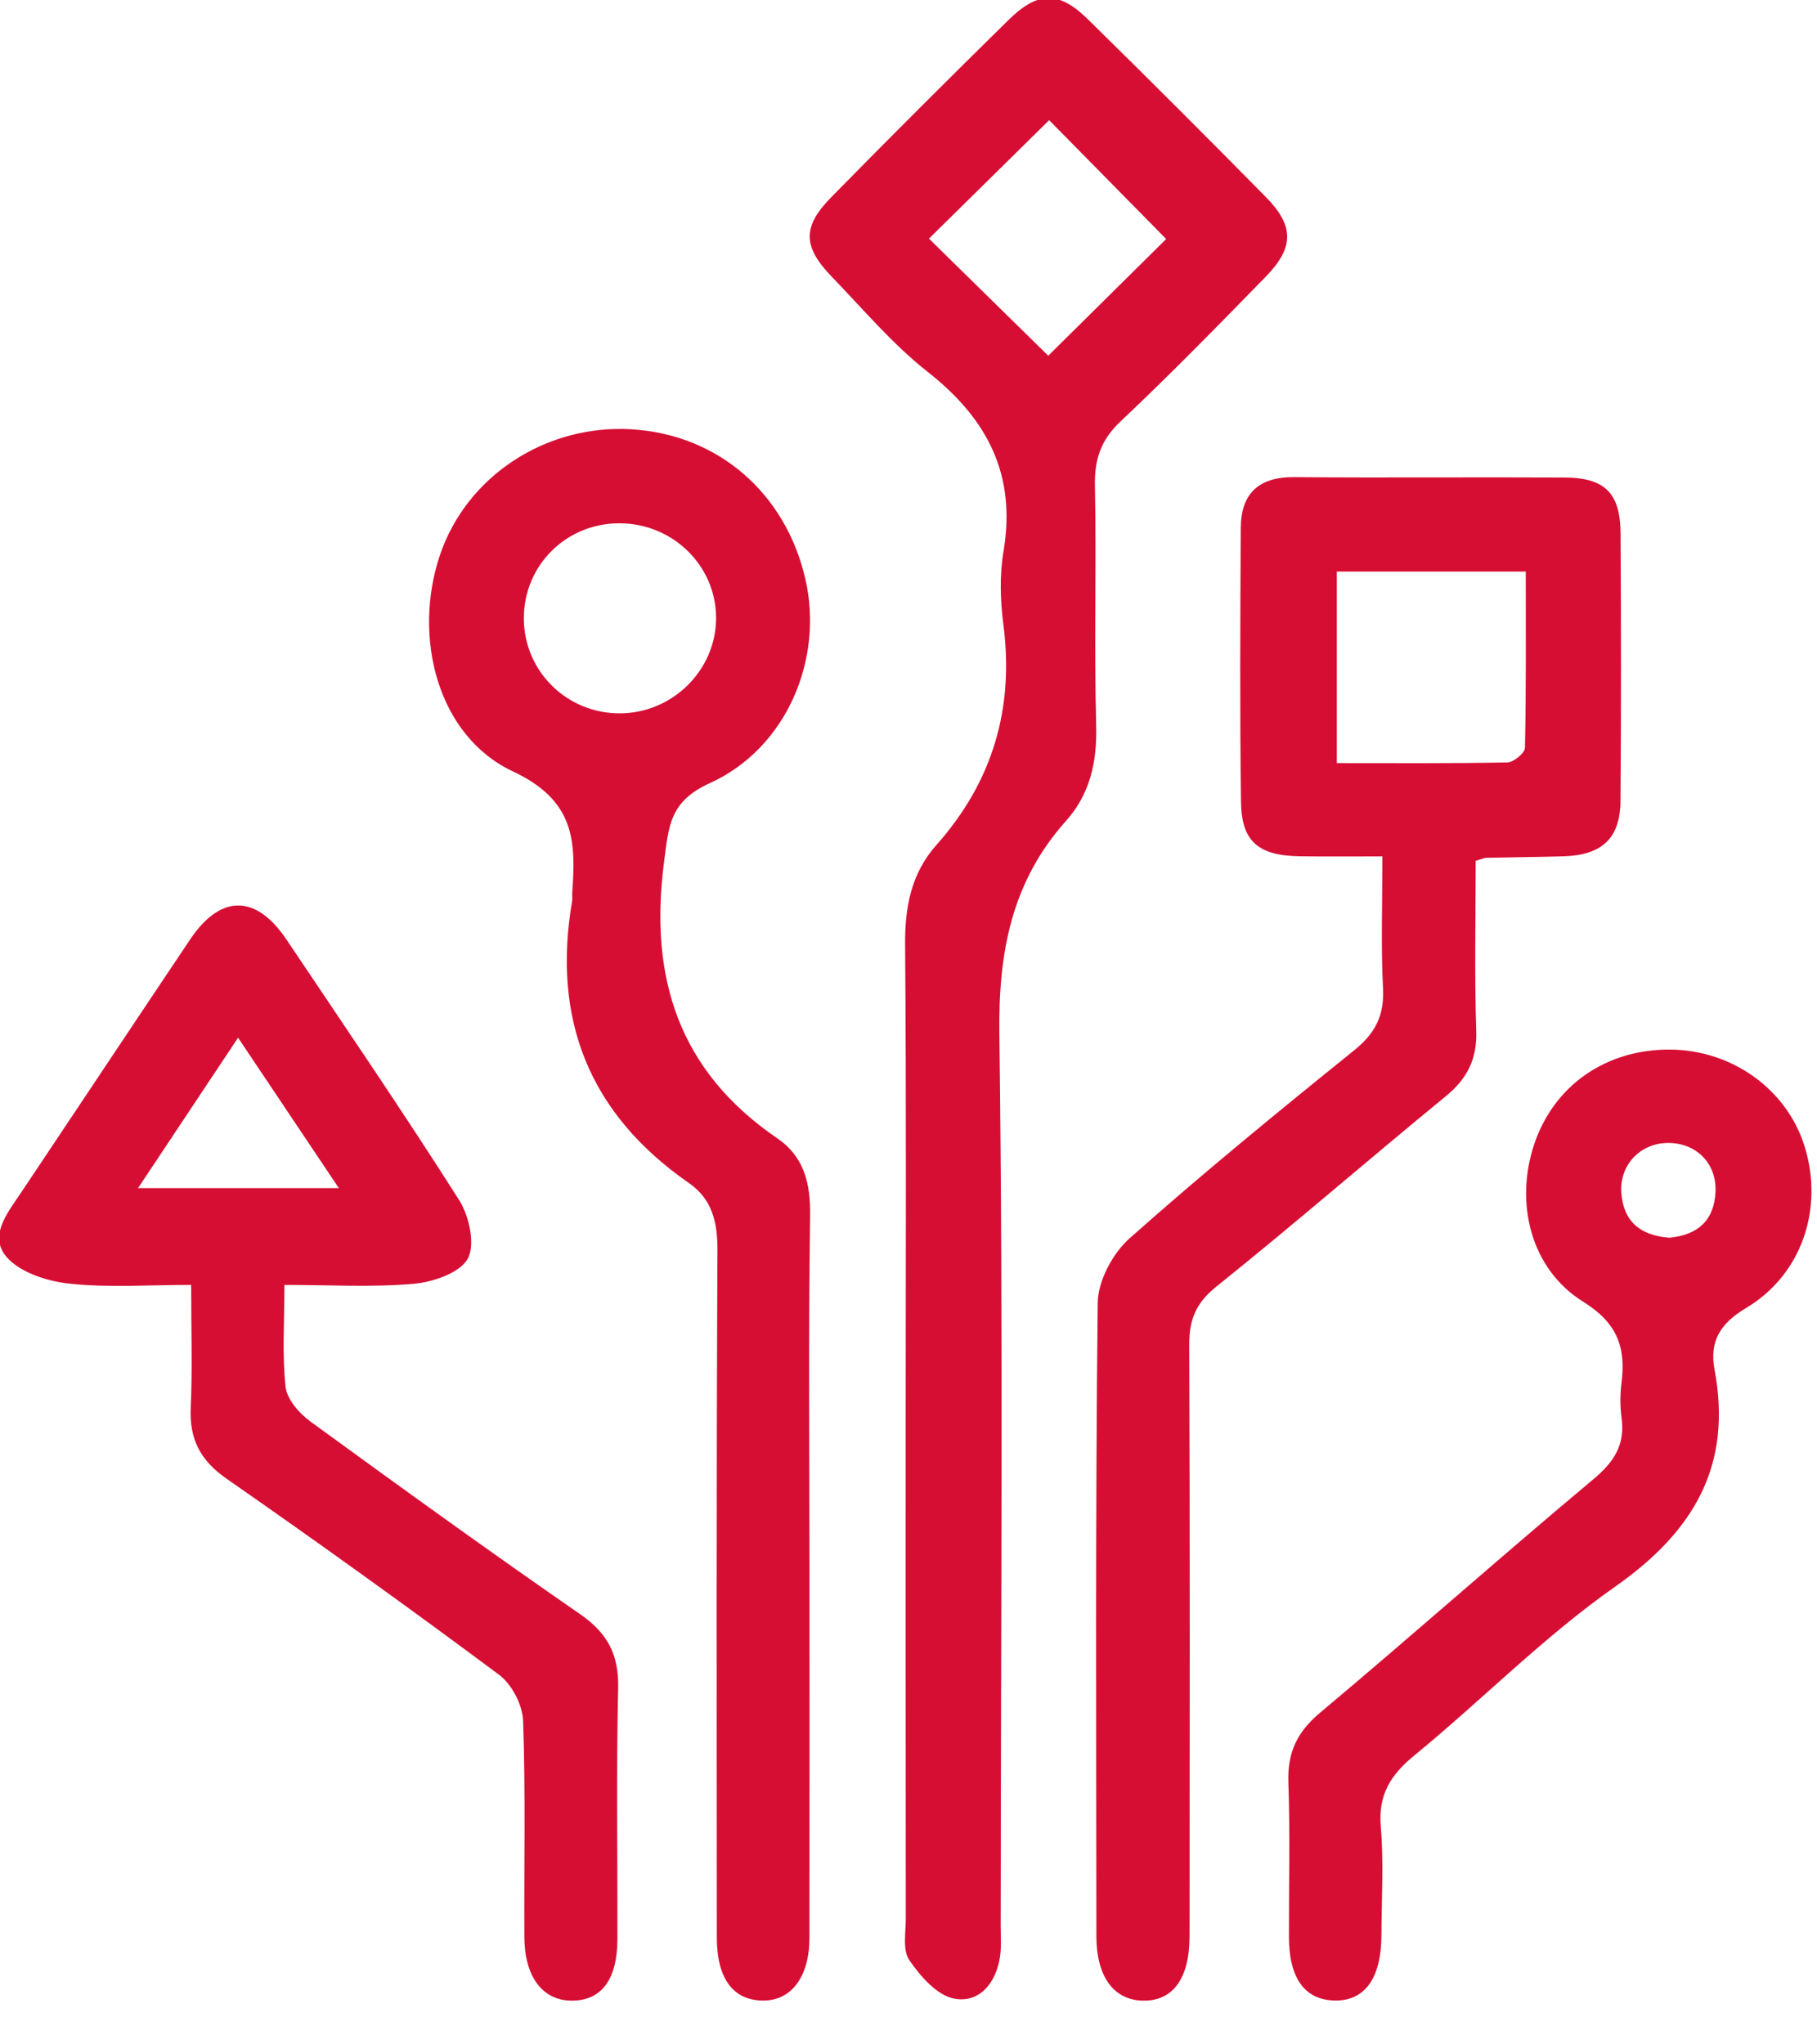 <?xml version="1.0" encoding="UTF-8" standalone="no"?>
<!DOCTYPE svg PUBLIC "-//W3C//DTD SVG 1.1//EN" "http://www.w3.org/Graphics/SVG/1.1/DTD/svg11.dtd">
<svg width="100%" height="100%" viewBox="0 0 32 36" version="1.1" xmlns="http://www.w3.org/2000/svg" xmlns:xlink="http://www.w3.org/1999/xlink" xml:space="preserve" xmlns:serif="http://www.serif.com/" style="fill-rule:evenodd;clip-rule:evenodd;stroke-linejoin:round;stroke-miterlimit:2;">
    <g transform="matrix(0.12,0,0,0.12,-6996.82,-843.604)">
        <g transform="matrix(8.333,0,0,8.333,54337.5,0)">
            <g transform="matrix(1,0,0,1,492.29,853.612)">
                <path d="M0,15.172C0,12.337 0.013,9.502 -0.01,6.667C-0.016,6 0.096,5.407 0.543,4.904C1.532,3.791 1.912,2.502 1.721,1.026C1.666,0.602 1.652,0.154 1.723,-0.265C1.951,-1.614 1.44,-2.598 0.392,-3.422C-0.227,-3.909 -0.746,-4.525 -1.297,-5.096C-1.812,-5.628 -1.824,-5.979 -1.314,-6.498C-0.282,-7.55 0.761,-8.591 1.812,-9.623C2.332,-10.134 2.702,-10.135 3.214,-9.63C4.266,-8.597 5.308,-7.556 6.342,-6.506C6.844,-5.996 6.845,-5.618 6.342,-5.102C5.503,-4.242 4.663,-3.382 3.788,-2.557C3.441,-2.23 3.324,-1.891 3.333,-1.427C3.361,-0.02 3.317,1.387 3.355,2.791C3.373,3.439 3.251,4.004 2.821,4.485C1.862,5.56 1.631,6.803 1.65,8.233C1.719,13.471 1.675,18.71 1.673,23.949C1.673,24.131 1.688,24.316 1.66,24.493C1.588,24.953 1.294,25.307 0.85,25.221C0.549,25.162 0.257,24.826 0.064,24.544C-0.057,24.368 0.002,24.062 0.002,23.813C-0.001,20.933 0,18.052 0,15.172M2.511,-3.71L4.588,-5.765L2.527,-7.858L0.41,-5.772L2.511,-3.71ZM10.039,5.184C10.039,6.191 10.016,7.184 10.049,8.175C10.066,8.68 9.888,9.025 9.504,9.338C8.154,10.443 6.837,11.589 5.476,12.679C5.112,12.97 4.992,13.264 4.994,13.709C5.008,17.178 5.002,20.646 5,24.114C5,24.875 4.702,25.275 4.163,25.257C3.661,25.24 3.36,24.83 3.359,24.126C3.356,20.407 3.341,16.69 3.382,12.972C3.386,12.586 3.643,12.101 3.939,11.837C5.225,10.693 6.559,9.603 7.899,8.522C8.271,8.222 8.431,7.908 8.407,7.431C8.369,6.689 8.396,5.943 8.396,5.107C7.877,5.107 7.409,5.112 6.941,5.105C6.215,5.094 5.915,4.847 5.906,4.151C5.884,2.541 5.892,0.931 5.902,-0.679C5.905,-1.285 6.22,-1.577 6.844,-1.572C8.431,-1.558 10.018,-1.574 11.605,-1.565C12.317,-1.561 12.587,-1.29 12.591,-0.575C12.6,0.988 12.601,2.553 12.59,4.117C12.586,4.79 12.268,5.086 11.577,5.106C11.124,5.118 10.671,5.123 10.219,5.132C10.197,5.133 10.175,5.145 10.039,5.184M7.593,0.091L7.593,3.464C8.62,3.464 9.61,3.472 10.599,3.452C10.708,3.449 10.905,3.286 10.907,3.194C10.929,2.165 10.921,1.136 10.921,0.091L7.593,0.091ZM-1.694,17.691C-1.694,19.845 -1.692,21.998 -1.695,24.152C-1.696,24.839 -2.015,25.261 -2.516,25.256C-3.039,25.251 -3.325,24.868 -3.326,24.151C-3.328,20.115 -3.335,16.079 -3.315,12.044C-3.313,11.547 -3.409,11.144 -3.815,10.861C-5.571,9.644 -6.234,7.98 -5.874,5.889C-5.867,5.845 -5.876,5.798 -5.873,5.753C-5.809,4.841 -5.819,4.127 -6.918,3.61C-8.252,2.984 -8.684,1.238 -8.205,-0.192C-7.738,-1.587 -6.338,-2.507 -4.824,-2.414C-3.305,-2.321 -2.114,-1.294 -1.766,0.226C-1.442,1.637 -2.098,3.203 -3.449,3.817C-4.159,4.138 -4.173,4.571 -4.256,5.208C-4.521,7.239 -3.999,8.885 -2.262,10.071C-1.791,10.393 -1.674,10.863 -1.683,11.433C-1.713,13.519 -1.695,15.605 -1.694,17.691M-5.035,2.588C-4.106,2.586 -3.34,1.827 -3.339,0.91C-3.339,-0.011 -4.099,-0.757 -5.039,-0.759C-5.978,-0.762 -6.724,-0.021 -6.725,0.913C-6.725,1.843 -5.971,2.59 -5.035,2.588M-10.942,12.653C-10.942,13.324 -10.983,13.893 -10.921,14.449C-10.897,14.668 -10.681,14.915 -10.485,15.058C-8.911,16.205 -7.331,17.347 -5.729,18.455C-5.247,18.789 -5.05,19.169 -5.064,19.755C-5.098,21.228 -5.073,22.702 -5.077,24.176C-5.079,24.898 -5.368,25.268 -5.901,25.257C-6.4,25.247 -6.713,24.829 -6.716,24.138C-6.723,22.867 -6.693,21.597 -6.738,20.329C-6.748,20.049 -6.937,19.686 -7.161,19.519C-8.742,18.341 -10.344,17.191 -11.962,16.065C-12.427,15.741 -12.617,15.366 -12.592,14.814C-12.561,14.137 -12.584,13.457 -12.584,12.653C-13.318,12.653 -14.016,12.703 -14.702,12.634C-15.089,12.595 -15.555,12.454 -15.809,12.19C-16.171,11.812 -15.827,11.396 -15.584,11.034C-14.589,9.547 -13.599,8.056 -12.602,6.569C-12.066,5.772 -11.443,5.772 -10.906,6.571C-9.883,8.095 -8.848,9.611 -7.864,11.16C-7.687,11.44 -7.577,11.944 -7.713,12.192C-7.853,12.443 -8.326,12.604 -8.668,12.634C-9.403,12.698 -10.148,12.653 -10.942,12.653M-11.758,8.3L-13.52,10.949L-9.983,10.949L-11.758,8.3ZM13.46,8.509C14.553,8.515 15.518,9.207 15.831,10.211C16.171,11.299 15.791,12.469 14.801,13.06C14.336,13.338 14.154,13.655 14.246,14.147C14.563,15.836 13.881,16.994 12.498,17.965C11.242,18.846 10.152,19.961 8.96,20.938C8.538,21.283 8.319,21.634 8.368,22.197C8.421,22.828 8.381,23.466 8.379,24.102C8.377,24.865 8.084,25.27 7.546,25.255C7.026,25.24 6.751,24.858 6.75,24.136C6.748,23.23 6.772,22.321 6.74,21.415C6.722,20.893 6.889,20.53 7.296,20.189C8.912,18.835 10.488,17.433 12.105,16.081C12.474,15.774 12.674,15.472 12.608,14.993C12.581,14.793 12.582,14.583 12.607,14.382C12.686,13.756 12.538,13.326 11.932,12.949C11.008,12.375 10.722,11.209 11.071,10.172C11.42,9.139 12.333,8.503 13.46,8.509M13.452,11.822C13.945,11.775 14.242,11.523 14.263,11.007C14.283,10.509 13.921,10.15 13.422,10.153C12.938,10.157 12.568,10.542 12.604,11.032C12.641,11.545 12.95,11.786 13.452,11.822" style="fill:rgb(215,14,52);"/>
            </g>
        </g>
    </g>
</svg>
